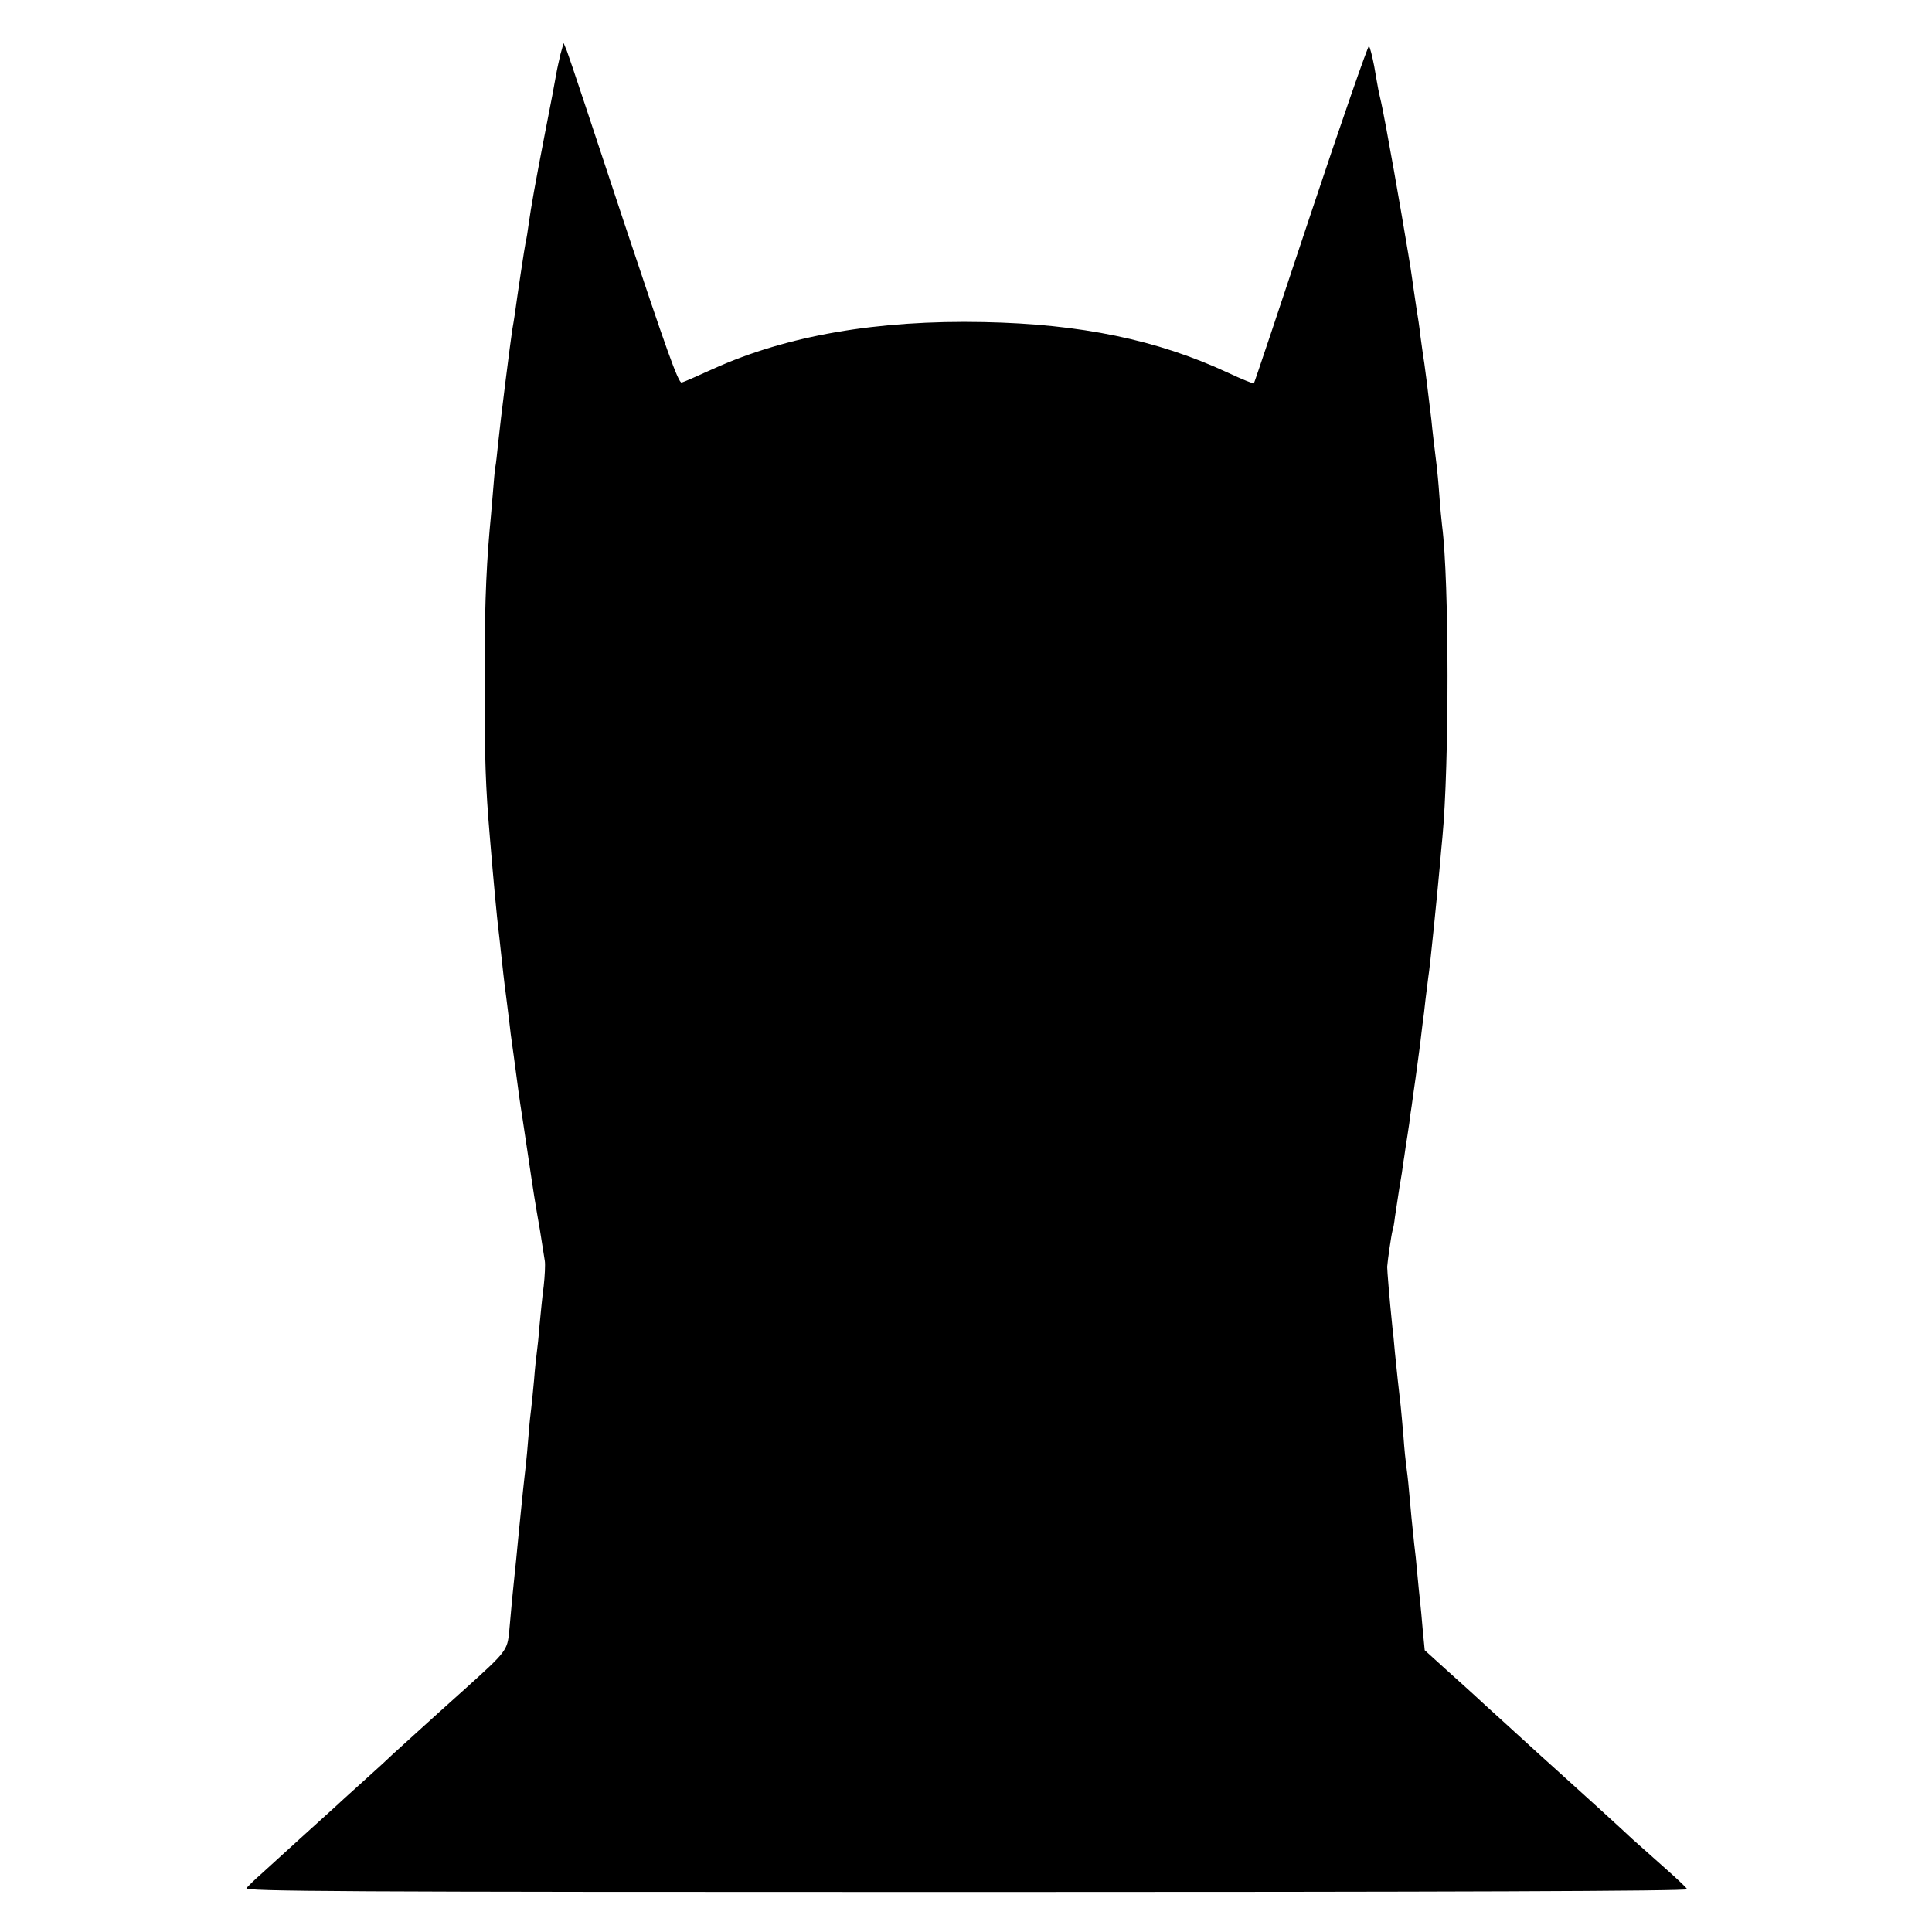<?xml version="1.0" standalone="no"?>
<!DOCTYPE svg PUBLIC "-//W3C//DTD SVG 20010904//EN"
 "http://www.w3.org/TR/2001/REC-SVG-20010904/DTD/svg10.dtd">
<svg version="1.0" xmlns="http://www.w3.org/2000/svg"
 width="700pt" height="700pt" viewBox="0 0 700 700"
 preserveAspectRatio="xMidYMid meet">
<g transform="translate(0,700) scale(0.1,-0.1)"
fill="#000000" stroke="none">
<path d="M2031 6805 c-5 -22 -13 -56 -16 -75 -3 -19 -21 -114 -40 -210 -36
-186 -51 -270 -60 -335 -3 -22 -7 -49 -10 -60 -4 -18 -31 -198 -40 -265 -2
-14 -6 -38 -9 -55 -7 -45 -43 -330 -51 -410 -4 -38 -8 -77 -10 -85 -2 -8 -6
-55 -10 -105 -4 -49 -9 -106 -11 -125 -14 -160 -19 -317 -18 -570 0 -262 3
-357 19 -545 13 -159 27 -303 30 -325 2 -14 6 -54 10 -90 7 -63 10 -94 19
-162 2 -18 7 -58 11 -88 3 -30 8 -66 10 -80 2 -14 9 -63 15 -110 6 -47 13 -96
15 -110 2 -14 14 -88 25 -165 26 -175 27 -181 46 -290 8 -49 16 -101 18 -114
2 -13 0 -54 -4 -90 -5 -36 -11 -100 -15 -141 -3 -41 -8 -86 -10 -100 -2 -14
-7 -59 -10 -100 -4 -41 -8 -86 -10 -100 -2 -14 -7 -59 -10 -100 -3 -41 -8 -91
-10 -110 -2 -19 -7 -60 -10 -90 -12 -119 -15 -147 -20 -200 -3 -30 -7 -75 -10
-100 -6 -57 -13 -127 -20 -210 -7 -70 -9 -73 -161 -210 -123 -110 -241 -218
-260 -235 -11 -11 -60 -56 -109 -100 -49 -44 -93 -84 -99 -90 -21 -19 -232
-210 -271 -246 -22 -19 -45 -42 -52 -50 -10 -12 324 -14 2607 -14 1741 0 2616
3 2613 10 -3 6 -39 40 -81 77 -42 37 -95 85 -118 105 -38 36 -171 157 -272
248 -24 22 -57 51 -72 65 -15 14 -67 61 -115 105 -49 44 -100 91 -115 105 -15
14 -61 55 -103 93 l-75 68 -7 72 c-3 39 -8 88 -10 107 -2 19 -7 64 -10 100 -3
36 -8 83 -11 105 -7 64 -13 126 -19 195 -3 36 -8 76 -10 90 -2 14 -7 61 -10
105 -4 44 -8 94 -10 110 -7 62 -15 132 -21 195 -3 36 -7 76 -9 90 -11 107 -19
207 -19 220 2 27 15 115 19 130 3 8 7 31 9 50 3 19 10 67 16 105 7 39 13 79
14 90 2 11 6 38 9 60 4 22 9 60 13 85 3 25 7 54 9 65 1 11 8 56 14 100 6 44
13 97 16 119 2 21 7 55 9 75 3 20 8 61 11 91 4 30 8 66 10 80 6 34 32 296 41
395 4 44 8 94 10 110 25 263 25 928 -1 1130 -2 17 -7 66 -10 110 -3 44 -8 94
-10 110 -8 66 -15 122 -19 165 -9 78 -26 214 -31 240 -2 14 -6 43 -9 65 -2 22
-9 69 -15 105 -5 36 -13 85 -16 110 -5 41 -65 390 -86 500 -4 25 -11 59 -14
75 -3 17 -8 41 -11 55 -3 14 -8 34 -10 45 -2 11 -9 49 -15 85 -7 36 -15 68
-19 73 -3 4 -98 -269 -210 -605 -112 -337 -205 -615 -207 -617 -1 -2 -44 15
-95 39 -256 119 -533 176 -883 183 -388 8 -714 -49 -980 -169 -55 -25 -107
-48 -115 -50 -12 -4 -56 121 -210 583 -107 324 -199 601 -206 618 l-12 29 -11
-39z"/>
</g>
</svg>
